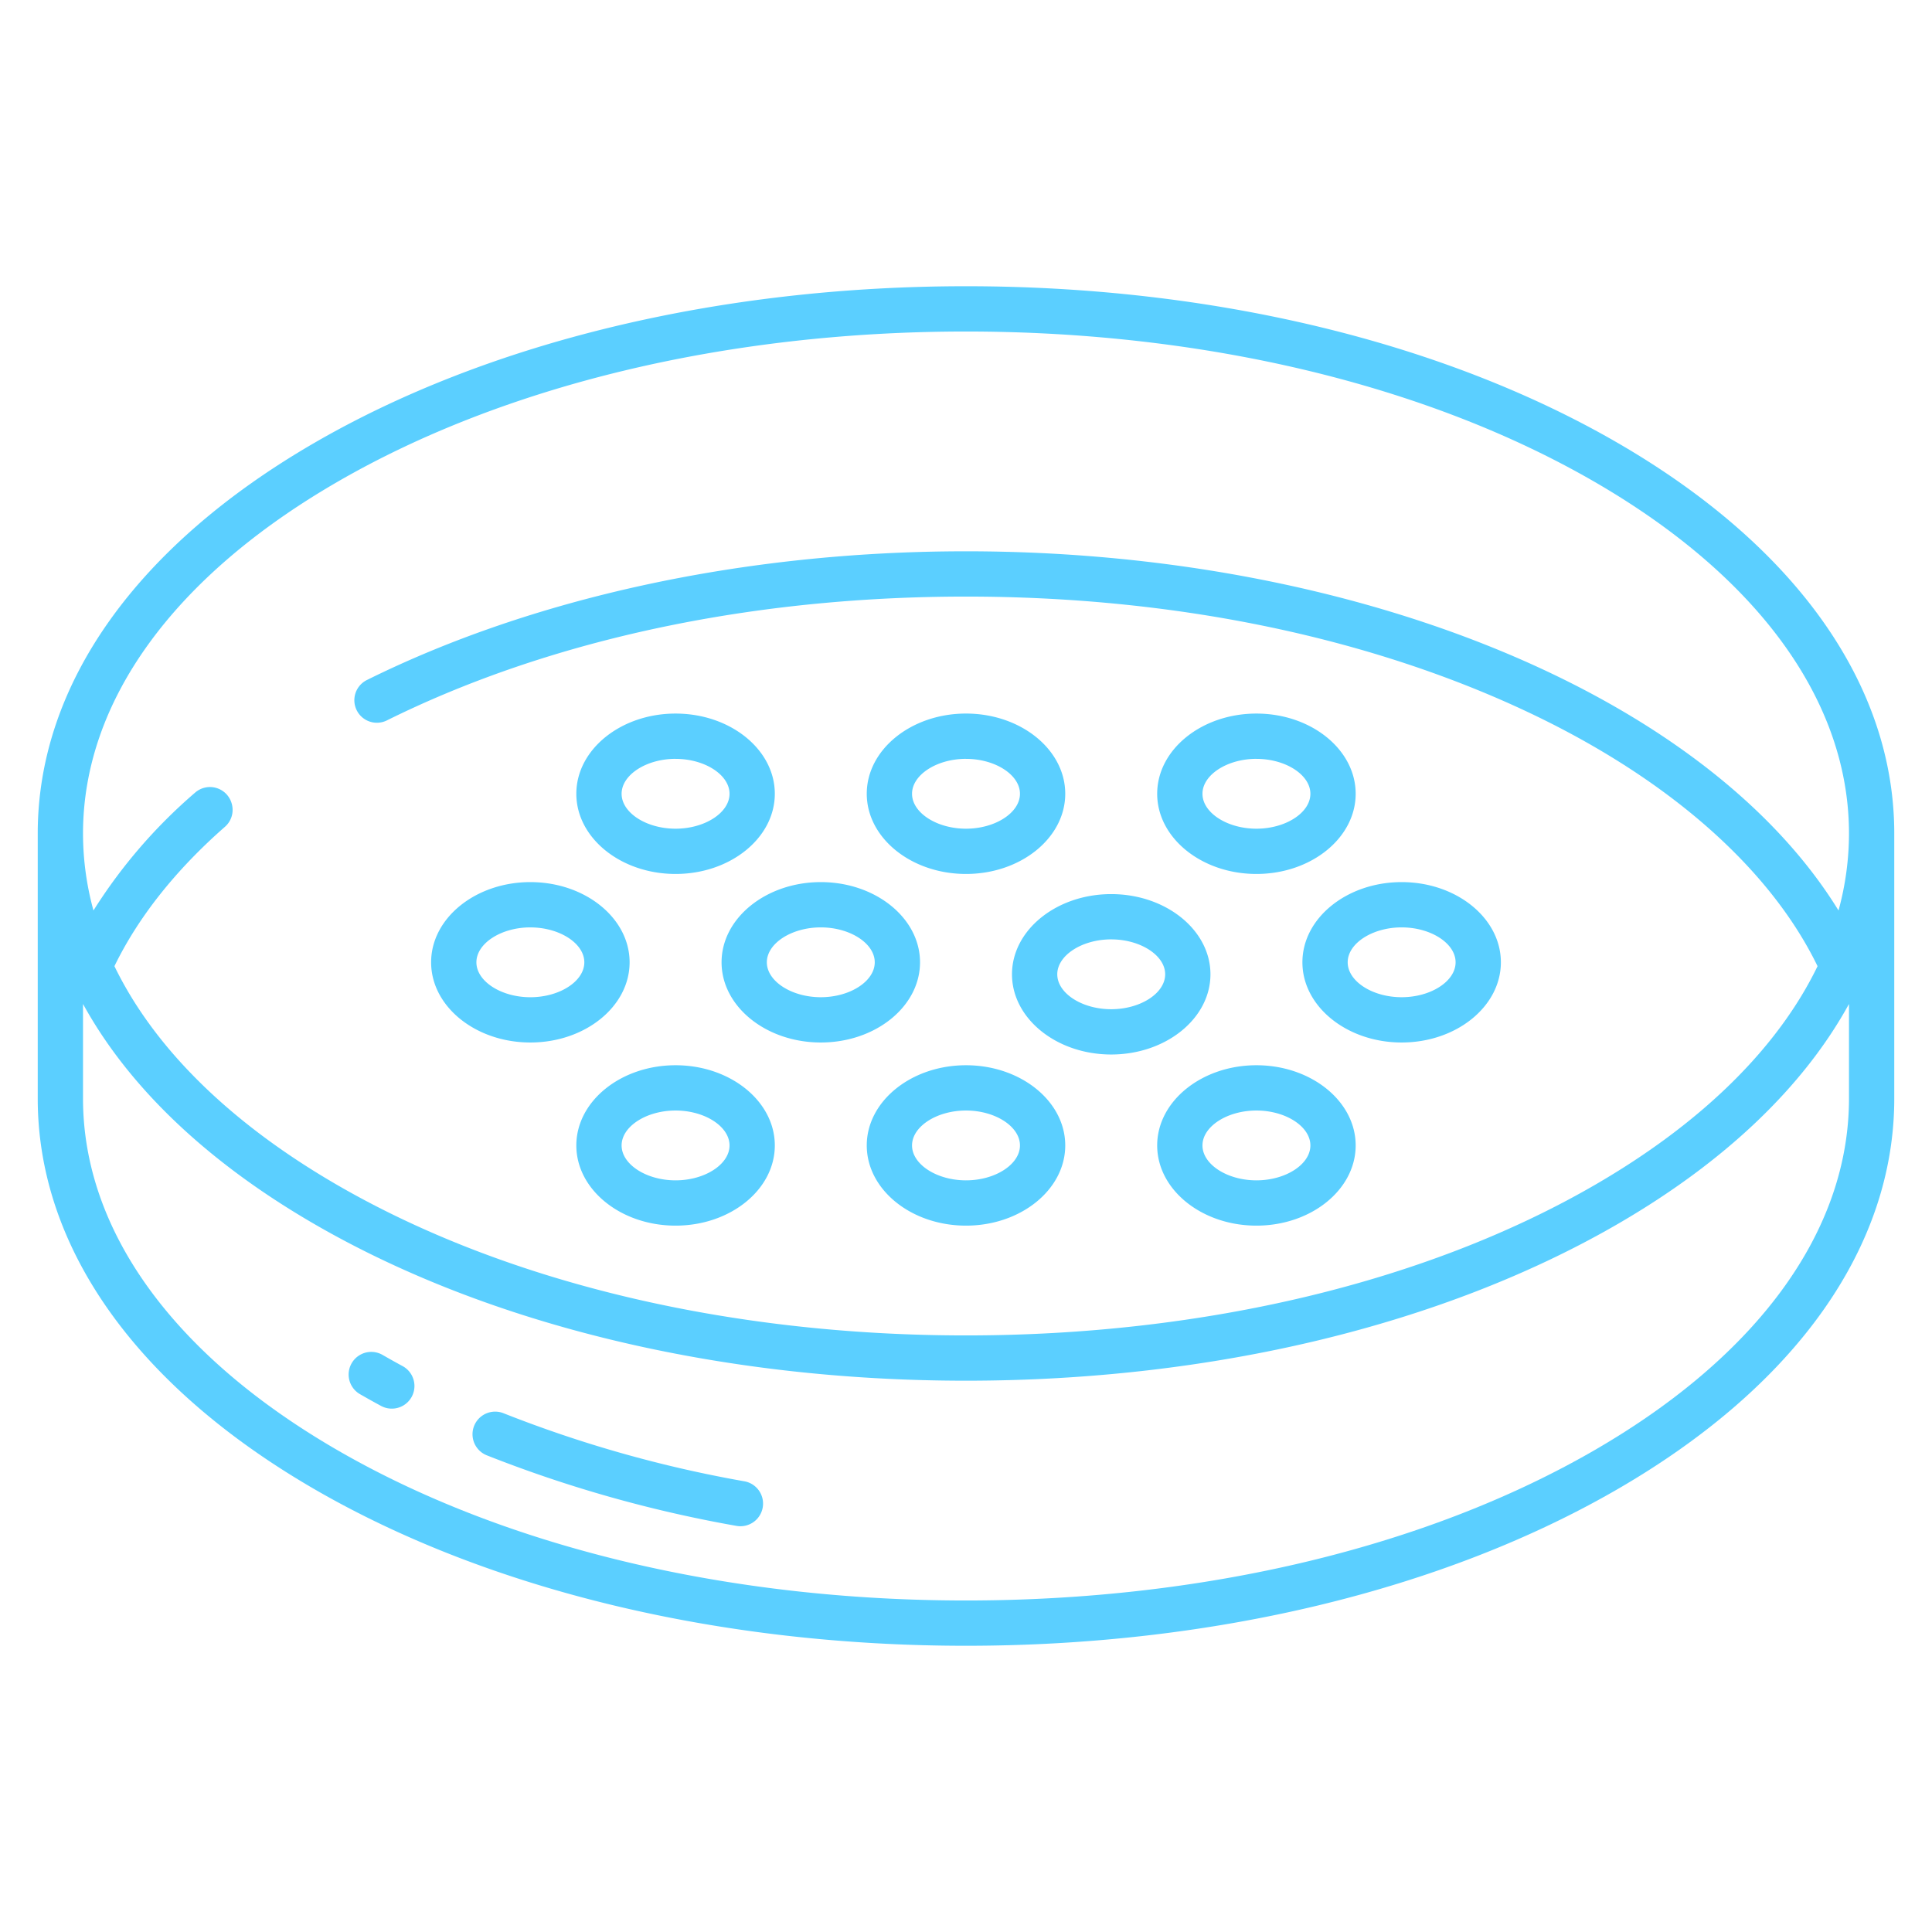 <svg xmlns="http://www.w3.org/2000/svg" xmlns:xlink="http://www.w3.org/1999/xlink" width="512" height="512" x="0" y="0" viewBox="0 0 512 512" style="enable-background:new 0 0 512 512" xml:space="preserve" class=""><g><path d="M428.713 117.381C382.483 90.6 321.146 75.854 256 75.854S129.517 90.6 83.287 117.381C36.027 144.757 10 181.513 10 220.878v70.244c0 39.365 26.027 76.121 73.287 103.5C129.517 421.4 190.854 436.146 256 436.146s126.483-14.746 172.713-41.527C475.973 367.243 502 330.487 502 291.122v-70.244c0-39.365-26.027-76.121-73.287-103.497zM490 291.122c0 34.9-23.9 67.973-67.3 93.113-44.429 25.738-103.632 39.911-166.7 39.911s-122.269-14.173-166.7-39.911C45.9 359.1 22 326.026 22 291.122v-25.06c12 21.86 32.772 41.8 61.287 58.313C129.517 351.154 190.854 365.9 256 365.9s126.483-14.748 172.713-41.527C457.228 307.857 478 287.922 490 266.062zm-2.774-49.84C452.356 184.647 360.2 146.1 256 146.1c-59.75 0-115.487 12.651-158.758 34.108a5.971 5.971 0 1 0 5.272 10.716q3.824-1.9 7.8-3.712C152.151 168.165 202.528 158.1 256 158.1c53.354 0 103.645 10.027 145.435 29 38.782 17.6 67.15 42.013 80.235 68.949-10.451 21.578-30.521 41.466-58.972 57.946C378.269 339.729 319.066 353.9 256 353.9s-122.269-14.171-166.7-39.909c-28.451-16.481-48.521-36.368-58.973-57.947 6.354-13.075 16.307-25.553 29.3-36.947a5.948 5.948 0 0 0 1.836-5.922l-.022-.087a5.979 5.979 0 0 0-9.744-3.027 138.034 138.034 0 0 0-26.928 31.224A77.269 77.269 0 0 1 22 220.878c0-34.9 23.9-67.973 67.3-93.113 44.431-25.738 103.634-39.911 166.7-39.911s122.269 14.173 166.7 39.911c43.4 25.14 67.3 58.209 67.3 93.113a77.287 77.287 0 0 1-2.774 20.404z" fill="#5bcfff" opacity="1" data-original="#000000" class=""></path><path d="M106.687 362.029a227.668 227.668 0 0 1-5.3-2.961 6 6 0 0 0-5.988 10.4c1.829 1.052 3.7 2.1 5.578 3.113a6 6 0 0 0 5.713-10.553zM197.212 392.55a328.511 328.511 0 0 1-63.757-18.022 6 6 0 0 0-4.467 11.139 340.671 340.671 0 0 0 66.091 18.691 6 6 0 1 0 2.133-11.808zM140.552 276.272c14.5 0 26.3-9.534 26.3-21.252s-11.8-21.253-26.3-21.253-26.3 9.534-26.3 21.253 11.8 21.252 26.3 21.252zm0-30.5c7.749 0 14.3 4.237 14.3 9.253s-6.546 9.252-14.3 9.252-14.3-4.237-14.3-9.252 6.548-9.258 14.3-9.258zM191.222 255.02c0 11.718 11.8 21.252 26.3 21.252s26.294-9.534 26.294-21.252-11.8-21.253-26.294-21.253-26.3 9.533-26.3 21.253zm26.3-9.253c7.749 0 14.294 4.237 14.294 9.253s-6.545 9.252-14.294 9.252-14.3-4.237-14.3-9.252 6.547-9.253 14.296-9.253zM268.188 258.2c0 11.719 11.8 21.253 26.294 21.253s26.3-9.534 26.3-21.253-11.8-21.253-26.3-21.253-26.294 9.531-26.294 21.253zm26.294-9.253c7.749 0 14.3 4.238 14.3 9.253s-6.547 9.253-14.3 9.253-14.294-4.237-14.294-9.253 6.545-9.257 14.294-9.257zM345.153 255.02c0 11.718 11.8 21.252 26.295 21.252s26.3-9.534 26.3-21.252-11.8-21.253-26.3-21.253-26.295 9.533-26.295 21.253zm26.295-9.253c7.749 0 14.3 4.237 14.3 9.253s-6.547 9.252-14.3 9.252-14.295-4.237-14.295-9.252 6.547-9.253 14.295-9.253zM179.034 231.608c14.5 0 26.3-9.534 26.3-21.253s-11.8-21.252-26.3-21.252-26.3 9.534-26.3 21.252 11.8 21.253 26.3 21.253zm0-30.5c7.749 0 14.3 4.237 14.3 9.252s-6.547 9.253-14.3 9.253-14.3-4.237-14.3-9.253 6.551-9.26 14.3-9.26zM256 231.608c14.5 0 26.3-9.534 26.3-21.253S270.5 189.1 256 189.1s-26.3 9.534-26.3 21.252 11.8 21.256 26.3 21.256zm0-30.5c7.749 0 14.3 4.237 14.3 9.252s-6.547 9.253-14.3 9.253-14.3-4.237-14.3-9.253 6.551-9.26 14.3-9.26zM332.966 231.608c14.5 0 26.3-9.534 26.3-21.253s-11.8-21.252-26.3-21.252-26.3 9.534-26.3 21.252 11.8 21.253 26.3 21.253zm0-30.5c7.749 0 14.3 4.237 14.3 9.252s-6.547 9.253-14.3 9.253-14.3-4.237-14.3-9.253 6.551-9.26 14.3-9.26zM179.034 282.3c-14.5 0-26.3 9.534-26.3 21.253s11.8 21.253 26.3 21.253 26.3-9.534 26.3-21.253-11.8-21.253-26.3-21.253zm0 30.506c-7.749 0-14.3-4.238-14.3-9.253s6.547-9.253 14.3-9.253 14.3 4.237 14.3 9.253-6.551 9.252-14.3 9.252zM256 282.3c-14.5 0-26.3 9.534-26.3 21.253s11.8 21.253 26.3 21.253 26.3-9.534 26.3-21.253S270.5 282.3 256 282.3zm0 30.506c-7.749 0-14.3-4.238-14.3-9.253s6.547-9.253 14.3-9.253 14.3 4.237 14.3 9.253-6.551 9.252-14.3 9.252zM332.966 282.3c-14.5 0-26.3 9.534-26.3 21.253s11.8 21.253 26.3 21.253 26.3-9.534 26.3-21.253-11.8-21.253-26.3-21.253zm0 30.506c-7.749 0-14.3-4.238-14.3-9.253s6.547-9.253 14.3-9.253 14.3 4.237 14.3 9.253-6.551 9.252-14.3 9.252z" fill="#5bcfff" opacity="1" data-original="#000000" class=""></path></g></svg>